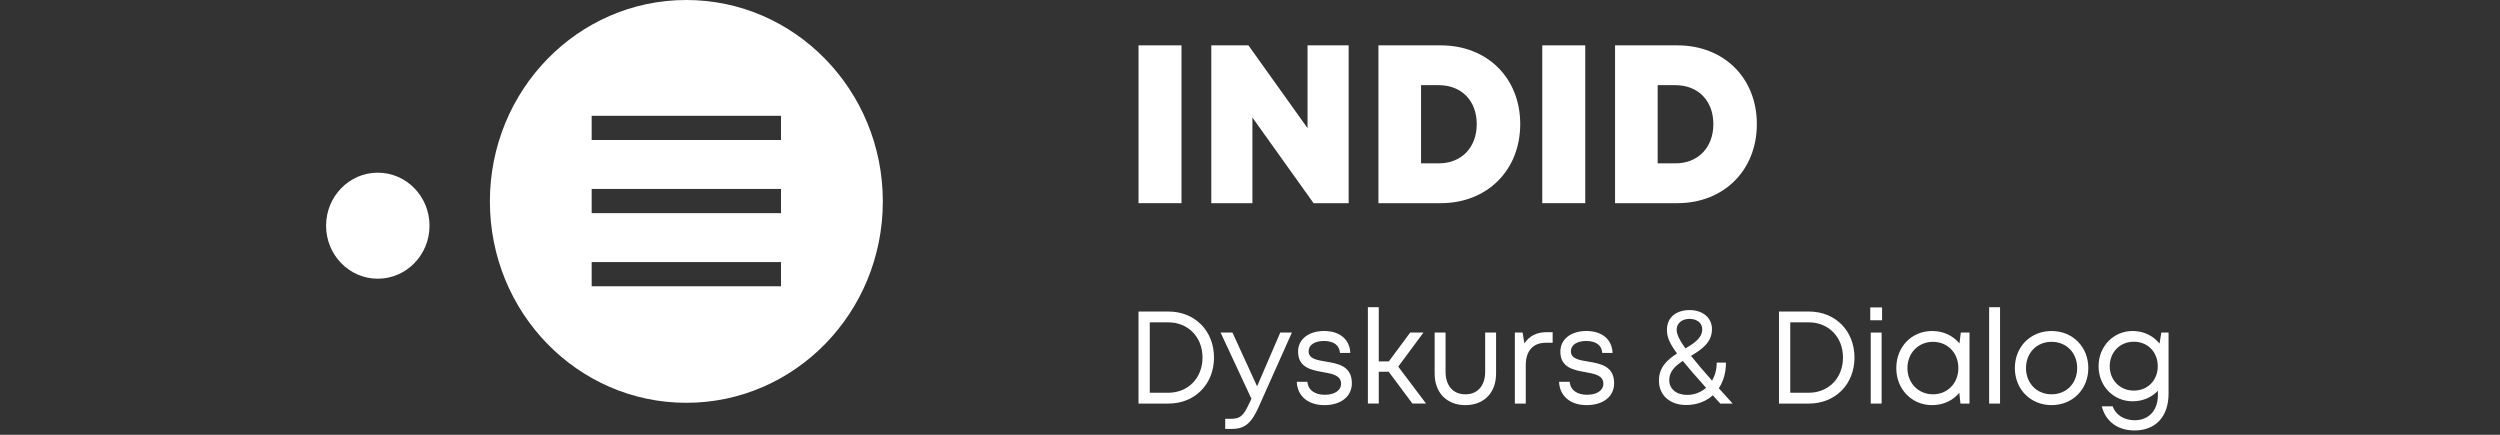 <svg width="299" height="52" viewBox="0 0 299 52" fill="none" xmlns="http://www.w3.org/2000/svg">
<rect x="0" y="0" width="299" height="52" fill="#333333" stroke="none"/>
<path d="M136.167 5.425H141.307V24.299H136.167V5.425Z" fill="white"/>
<path d="M161.298 5.424V24.299H157.103L149.788 14.057V24.299H144.872V5.424H149.312L156.382 15.327V5.424H161.298Z" fill="white"/>
<path d="M181.819 14.847C181.819 20.355 177.872 24.299 172.314 24.299H164.861V5.425H172.314C177.889 5.425 181.819 9.331 181.819 14.847ZM176.618 14.847C176.618 12.046 174.8 10.185 172.073 10.185H169.957V19.538H172.073C174.8 19.538 176.618 17.632 176.618 14.847" fill="white"/>
<path d="M184.456 5.425H189.595V24.299H184.456V5.425Z" fill="white"/>
<path d="M210.119 14.847C210.119 20.355 206.172 24.299 200.614 24.299H193.161V5.425H200.614C206.189 5.425 210.119 9.331 210.119 14.847ZM204.918 14.847C204.918 12.046 203.1 10.185 200.374 10.185H198.257V19.538H200.374C203.1 19.538 204.918 17.632 204.918 14.847" fill="white"/>
<path d="M139.748 37.258C142.907 37.258 145.194 39.57 145.194 42.761C145.194 45.952 142.907 48.267 139.748 48.267H136.166V37.258H139.748ZM143.821 42.761C143.821 40.325 142.115 38.551 139.707 38.551H137.512V46.974H139.707C142.112 46.974 143.821 45.197 143.821 42.761" fill="white"/>
<path d="M154.511 39.774L150.562 48.618C149.67 50.628 148.88 51.298 147.317 51.298H146.537V50.09H147.206C148.314 50.09 148.705 49.744 149.371 48.324L149.67 47.688L145.983 39.774H147.402L150.348 46.201L153.121 39.774H154.511Z" fill="white"/>
<path d="M155.094 45.663H156.37C156.44 46.672 157.286 47.215 158.445 47.215C159.578 47.215 160.392 46.724 160.392 45.892C160.392 44.901 159.366 44.704 158.246 44.509C156.832 44.258 155.25 43.964 155.25 42.045C155.25 40.583 156.499 39.587 158.37 39.587C160.241 39.587 161.444 40.611 161.493 42.212H160.258C160.21 41.296 159.507 40.78 158.341 40.78C157.22 40.78 156.511 41.268 156.511 42.003C156.511 42.903 157.463 43.064 158.569 43.244C159.998 43.483 161.682 43.755 161.682 45.835C161.682 47.422 160.37 48.453 158.404 48.453C156.438 48.453 155.164 47.369 155.094 45.663Z" fill="white"/>
<path d="M166.087 44.457H164.901V48.266H163.599V36.741H164.901V43.221H166.107L168.658 39.773H170.248L167.227 43.847L170.556 48.266H168.923L166.087 44.457Z" fill="white"/>
<path d="M171.584 44.684V39.773H172.889V44.467C172.889 46.136 173.796 47.16 175.256 47.16C176.734 47.16 177.626 46.121 177.626 44.467V39.773H178.931V44.684C178.931 46.963 177.499 48.453 175.256 48.453C173.03 48.453 171.584 46.963 171.584 44.684Z" fill="white"/>
<path d="M185.696 39.729V40.995H184.851C183.334 40.995 182.481 42.001 182.481 43.653V48.267H181.176V39.774H182.102L182.316 41.067C182.901 40.197 183.769 39.729 184.962 39.729H185.696Z" fill="white"/>
<path d="M186.463 45.663H187.739C187.809 46.672 188.655 47.215 189.814 47.215C190.947 47.215 191.761 46.724 191.761 45.892C191.761 44.901 190.735 44.704 189.612 44.509C188.2 44.258 186.618 43.964 186.618 42.045C186.618 40.583 187.868 39.587 189.739 39.587C191.61 39.587 192.813 40.611 192.862 42.212H191.627C191.578 41.296 190.874 40.78 189.71 40.78C188.589 40.78 187.88 41.268 187.88 42.003C187.88 42.903 188.832 43.064 189.938 43.244C191.367 43.483 193.051 43.755 193.051 45.835C193.051 47.422 191.739 48.453 189.773 48.453C187.807 48.453 186.533 47.369 186.463 45.663Z" fill="white"/>
<path d="M205.745 48.267C205.431 47.923 205.135 47.591 204.85 47.278C204.034 48.015 202.938 48.438 201.662 48.438C199.705 48.438 198.408 47.265 198.408 45.506C198.408 43.912 199.431 43.01 200.573 42.278C199.628 40.994 199.365 40.26 199.365 39.442C199.365 37.975 200.456 37.086 202.077 37.086C203.662 37.086 204.753 38.015 204.753 39.375C204.753 40.967 203.504 41.802 202.247 42.562C202.889 43.374 203.72 44.348 204.758 45.521C205.115 44.923 205.319 44.191 205.319 43.364H206.427C206.427 44.559 206.121 45.606 205.572 46.435C206.08 47.004 206.629 47.611 207.225 48.267H205.745ZM201.774 47.23C202.639 47.23 203.433 46.924 204.048 46.383C202.848 45.043 201.941 44.004 201.263 43.167C200.362 43.76 199.642 44.42 199.642 45.464C199.642 46.525 200.5 47.23 201.774 47.23V47.23ZM202.075 38.137C201.151 38.137 200.529 38.66 200.529 39.442C200.529 39.965 200.86 40.666 201.574 41.67C202.646 41.037 203.589 40.414 203.589 39.375C203.589 38.643 202.967 38.137 202.077 38.137H202.075Z" fill="white"/>
<path d="M216.349 37.258C219.509 37.258 221.796 39.569 221.796 42.761C221.796 45.952 219.509 48.267 216.349 48.267H212.767V37.258H216.349ZM220.422 42.761C220.422 40.324 218.716 38.55 216.308 38.55H214.114V46.974H216.308C218.714 46.974 220.422 45.197 220.422 42.761" fill="white"/>
<path d="M223.684 38.303H225.096V36.768H223.684V38.303ZM223.74 48.268H225.042V39.775H223.74V48.268Z" fill="white"/>
<path d="M235.552 39.774V48.267H234.47L234.334 46.978C233.571 47.895 232.429 48.453 231.083 48.453C228.633 48.453 226.796 46.55 226.796 44.021C226.796 41.478 228.633 39.587 231.083 39.587C232.439 39.587 233.588 40.15 234.351 41.074L234.514 39.774H235.552ZM234.22 44.021C234.22 42.213 232.937 40.882 231.182 40.882C229.428 40.882 228.128 42.233 228.128 44.021C228.128 45.81 229.428 47.158 231.182 47.158C232.937 47.158 234.22 45.828 234.22 44.021" fill="white"/>
<path d="M237.901 48.268H239.206V36.743H237.901V48.268Z" fill="white"/>
<path d="M240.977 44.02C240.977 41.459 242.86 39.588 245.368 39.588C247.879 39.588 249.762 41.474 249.762 44.02C249.762 46.566 247.879 48.452 245.368 48.452C242.86 48.452 240.977 46.566 240.977 44.02ZM248.431 44.02C248.431 42.202 247.142 40.881 245.368 40.881C243.597 40.881 242.309 42.202 242.309 44.02C242.309 45.839 243.597 47.159 245.368 47.159C247.142 47.159 248.431 45.839 248.431 44.02Z" fill="white"/>
<path d="M259.36 39.774V47.078C259.36 49.816 257.819 51.483 255.297 51.483C253.267 51.483 251.826 50.399 251.374 48.598H252.677C253.046 49.66 254.091 50.262 255.297 50.262C256.954 50.262 258.084 49.134 258.084 47.25V46.732C257.34 47.52 256.283 47.995 255.066 47.995C252.764 47.995 250.99 46.174 250.99 43.8C250.99 41.426 252.767 39.587 255.066 39.587C256.39 39.587 257.535 40.165 258.283 41.094L258.49 39.774H259.36ZM258.069 43.8C258.069 42.106 256.864 40.868 255.207 40.868C253.544 40.868 252.322 42.123 252.322 43.8C252.322 45.462 253.544 46.715 255.207 46.715C256.866 46.715 258.069 45.477 258.069 43.8" fill="white"/>
<path d="M51.37 26.993C51.37 30.495 48.602 33.333 45.185 33.333C41.768 33.333 39 30.495 39 26.993C39 23.49 41.768 20.652 45.185 20.652C48.602 20.652 51.37 23.49 51.37 26.993Z" fill="white"/>
<path d="M82.088 3.24855e-05C69.097 3.24855e-05 58.591 10.792 58.591 24.088C58.591 37.407 69.097 48.175 82.088 48.175C95.058 48.175 105.586 37.407 105.586 24.088C105.586 10.792 95.058 3.24855e-05 82.088 3.24855e-05ZM93.408 34.238H70.764V31.346H93.408V34.238ZM93.408 25.489H70.764V22.596H93.408V25.489ZM93.408 16.742H70.764V13.852H93.408V16.742Z" fill="white"/>
</svg>
